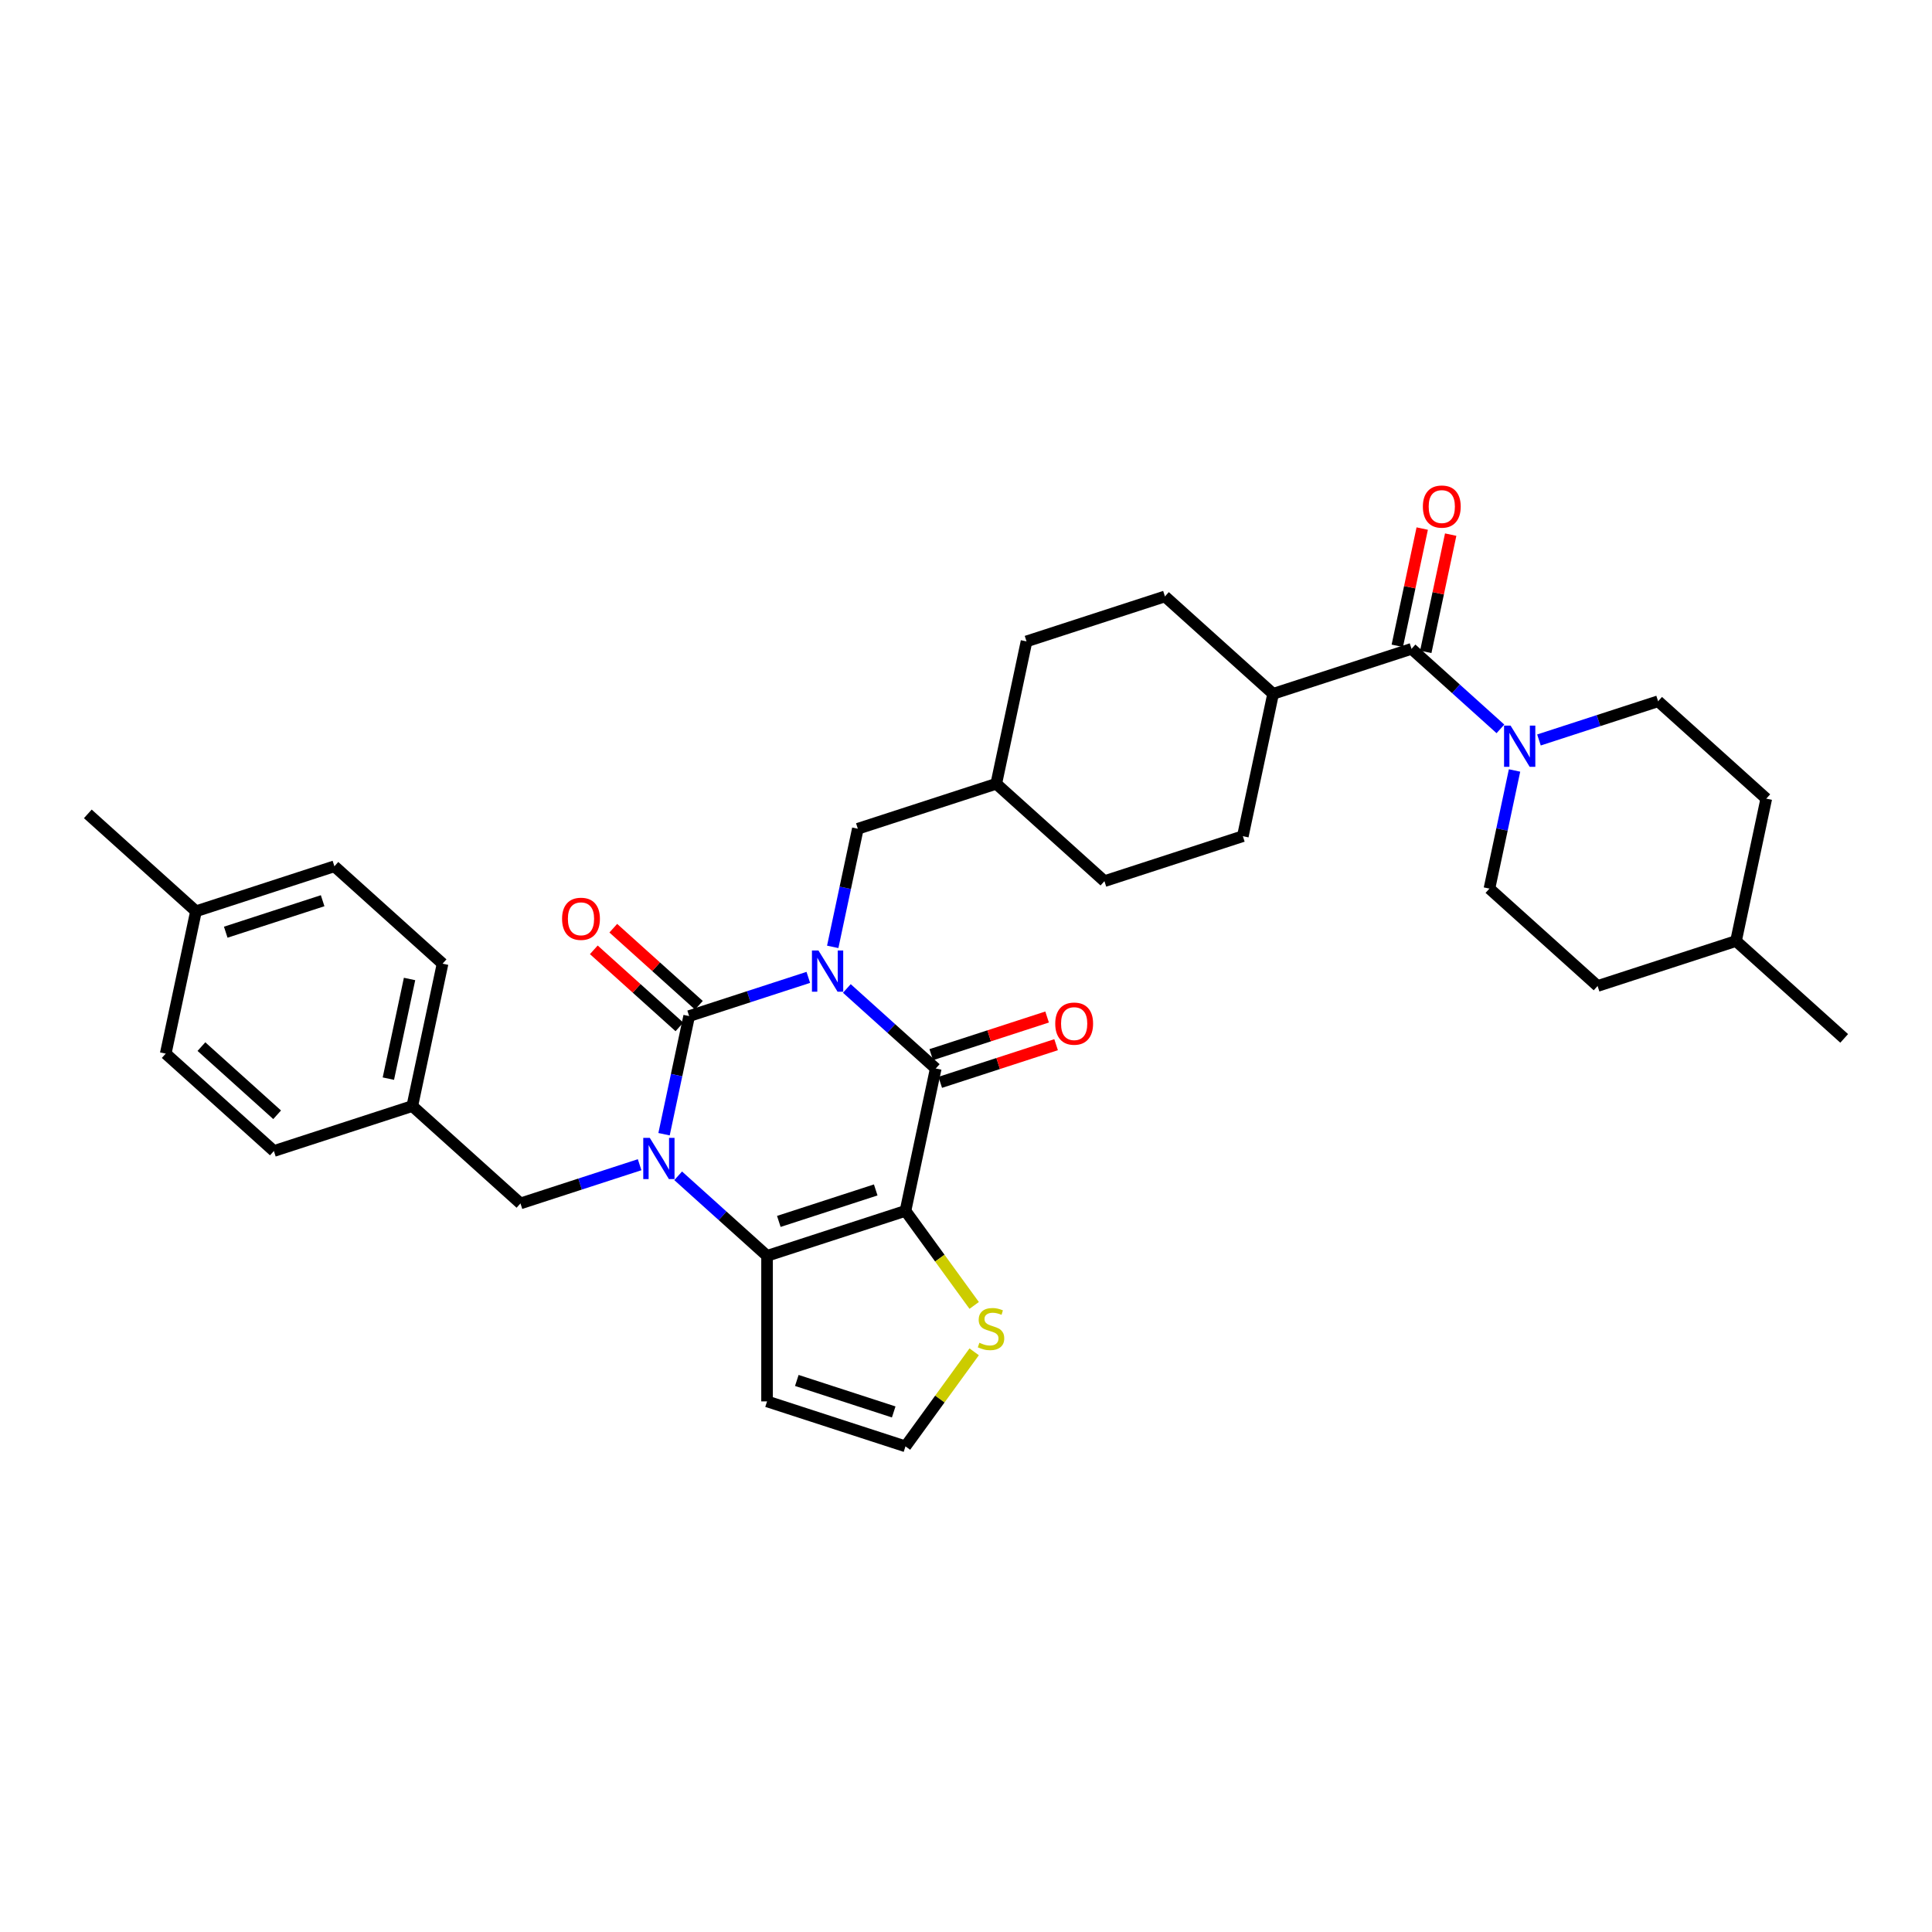 <?xml version='1.0' encoding='iso-8859-1'?>
<svg version='1.1' baseProfile='full'
              xmlns='http://www.w3.org/2000/svg'
                      xmlns:rdkit='http://www.rdkit.org/xml'
                      xmlns:xlink='http://www.w3.org/1999/xlink'
                  xml:space='preserve'
width='1000px' height='1000px' viewBox='0 0 1000 1000'>
<!-- END OF HEADER -->
<rect style='opacity:1.0;fill:#FFFFFF;stroke:none' width='1000' height='1000' x='0' y='0'> </rect>
<path class='bond-0' d='M 418.378,505.887 L 387.541,515.906' style='fill:none;fill-rule:evenodd;stroke:#0000FF;stroke-width:6px;stroke-linecap:butt;stroke-linejoin:miter;stroke-opacity:1' />
<path class='bond-0' d='M 387.541,515.906 L 356.704,525.926' style='fill:none;fill-rule:evenodd;stroke:#000000;stroke-width:6px;stroke-linecap:butt;stroke-linejoin:miter;stroke-opacity:1' />
<path class='bond-3' d='M 438.327,511.627 L 461.332,532.341' style='fill:none;fill-rule:evenodd;stroke:#0000FF;stroke-width:6px;stroke-linecap:butt;stroke-linejoin:miter;stroke-opacity:1' />
<path class='bond-3' d='M 461.332,532.341 L 484.337,553.055' style='fill:none;fill-rule:evenodd;stroke:#000000;stroke-width:6px;stroke-linecap:butt;stroke-linejoin:miter;stroke-opacity:1' />
<path class='bond-9' d='M 431.02,490.095 L 437.518,459.526' style='fill:none;fill-rule:evenodd;stroke:#0000FF;stroke-width:6px;stroke-linecap:butt;stroke-linejoin:miter;stroke-opacity:1' />
<path class='bond-9' d='M 437.518,459.526 L 444.015,428.957' style='fill:none;fill-rule:evenodd;stroke:#000000;stroke-width:6px;stroke-linecap:butt;stroke-linejoin:miter;stroke-opacity:1' />
<path class='bond-1' d='M 356.704,525.926 L 350.207,556.495' style='fill:none;fill-rule:evenodd;stroke:#000000;stroke-width:6px;stroke-linecap:butt;stroke-linejoin:miter;stroke-opacity:1' />
<path class='bond-1' d='M 350.207,556.495 L 343.709,587.064' style='fill:none;fill-rule:evenodd;stroke:#0000FF;stroke-width:6px;stroke-linecap:butt;stroke-linejoin:miter;stroke-opacity:1' />
<path class='bond-11' d='M 361.745,520.327 L 339.591,500.38' style='fill:none;fill-rule:evenodd;stroke:#000000;stroke-width:6px;stroke-linecap:butt;stroke-linejoin:miter;stroke-opacity:1' />
<path class='bond-11' d='M 339.591,500.38 L 317.437,480.433' style='fill:none;fill-rule:evenodd;stroke:#FF0000;stroke-width:6px;stroke-linecap:butt;stroke-linejoin:miter;stroke-opacity:1' />
<path class='bond-11' d='M 351.664,531.524 L 329.51,511.577' style='fill:none;fill-rule:evenodd;stroke:#000000;stroke-width:6px;stroke-linecap:butt;stroke-linejoin:miter;stroke-opacity:1' />
<path class='bond-11' d='M 329.51,511.577 L 307.356,491.629' style='fill:none;fill-rule:evenodd;stroke:#FF0000;stroke-width:6px;stroke-linecap:butt;stroke-linejoin:miter;stroke-opacity:1' />
<path class='bond-10' d='M 331.067,602.856 L 300.23,612.875' style='fill:none;fill-rule:evenodd;stroke:#0000FF;stroke-width:6px;stroke-linecap:butt;stroke-linejoin:miter;stroke-opacity:1' />
<path class='bond-10' d='M 300.23,612.875 L 269.394,622.894' style='fill:none;fill-rule:evenodd;stroke:#000000;stroke-width:6px;stroke-linecap:butt;stroke-linejoin:miter;stroke-opacity:1' />
<path class='bond-34' d='M 351.016,608.596 L 374.021,629.31' style='fill:none;fill-rule:evenodd;stroke:#0000FF;stroke-width:6px;stroke-linecap:butt;stroke-linejoin:miter;stroke-opacity:1' />
<path class='bond-34' d='M 374.021,629.31 L 397.026,650.024' style='fill:none;fill-rule:evenodd;stroke:#000000;stroke-width:6px;stroke-linecap:butt;stroke-linejoin:miter;stroke-opacity:1' />
<path class='bond-2' d='M 468.674,626.744 L 484.337,553.055' style='fill:none;fill-rule:evenodd;stroke:#000000;stroke-width:6px;stroke-linecap:butt;stroke-linejoin:miter;stroke-opacity:1' />
<path class='bond-4' d='M 468.674,626.744 L 397.026,650.024' style='fill:none;fill-rule:evenodd;stroke:#000000;stroke-width:6px;stroke-linecap:butt;stroke-linejoin:miter;stroke-opacity:1' />
<path class='bond-4' d='M 453.271,615.906 L 403.117,632.202' style='fill:none;fill-rule:evenodd;stroke:#000000;stroke-width:6px;stroke-linecap:butt;stroke-linejoin:miter;stroke-opacity:1' />
<path class='bond-7' d='M 468.674,626.744 L 486.452,651.214' style='fill:none;fill-rule:evenodd;stroke:#000000;stroke-width:6px;stroke-linecap:butt;stroke-linejoin:miter;stroke-opacity:1' />
<path class='bond-7' d='M 486.452,651.214 L 504.231,675.684' style='fill:none;fill-rule:evenodd;stroke:#CCCC00;stroke-width:6px;stroke-linecap:butt;stroke-linejoin:miter;stroke-opacity:1' />
<path class='bond-13' d='M 486.665,560.22 L 516.65,550.477' style='fill:none;fill-rule:evenodd;stroke:#000000;stroke-width:6px;stroke-linecap:butt;stroke-linejoin:miter;stroke-opacity:1' />
<path class='bond-13' d='M 516.65,550.477 L 546.636,540.734' style='fill:none;fill-rule:evenodd;stroke:#FF0000;stroke-width:6px;stroke-linecap:butt;stroke-linejoin:miter;stroke-opacity:1' />
<path class='bond-13' d='M 482.009,545.89 L 511.994,536.147' style='fill:none;fill-rule:evenodd;stroke:#000000;stroke-width:6px;stroke-linecap:butt;stroke-linejoin:miter;stroke-opacity:1' />
<path class='bond-13' d='M 511.994,536.147 L 541.98,526.405' style='fill:none;fill-rule:evenodd;stroke:#FF0000;stroke-width:6px;stroke-linecap:butt;stroke-linejoin:miter;stroke-opacity:1' />
<path class='bond-8' d='M 397.026,650.024 L 397.026,725.358' style='fill:none;fill-rule:evenodd;stroke:#000000;stroke-width:6px;stroke-linecap:butt;stroke-linejoin:miter;stroke-opacity:1' />
<path class='bond-5' d='M 730.606,335.838 L 658.959,359.118' style='fill:none;fill-rule:evenodd;stroke:#000000;stroke-width:6px;stroke-linecap:butt;stroke-linejoin:miter;stroke-opacity:1' />
<path class='bond-6' d='M 730.606,335.838 L 753.612,356.552' style='fill:none;fill-rule:evenodd;stroke:#000000;stroke-width:6px;stroke-linecap:butt;stroke-linejoin:miter;stroke-opacity:1' />
<path class='bond-6' d='M 753.612,356.552 L 776.617,377.266' style='fill:none;fill-rule:evenodd;stroke:#0000FF;stroke-width:6px;stroke-linecap:butt;stroke-linejoin:miter;stroke-opacity:1' />
<path class='bond-15' d='M 737.975,337.405 L 744.425,307.062' style='fill:none;fill-rule:evenodd;stroke:#000000;stroke-width:6px;stroke-linecap:butt;stroke-linejoin:miter;stroke-opacity:1' />
<path class='bond-15' d='M 744.425,307.062 L 750.874,276.719' style='fill:none;fill-rule:evenodd;stroke:#FF0000;stroke-width:6px;stroke-linecap:butt;stroke-linejoin:miter;stroke-opacity:1' />
<path class='bond-15' d='M 723.238,334.272 L 729.687,303.929' style='fill:none;fill-rule:evenodd;stroke:#000000;stroke-width:6px;stroke-linecap:butt;stroke-linejoin:miter;stroke-opacity:1' />
<path class='bond-15' d='M 729.687,303.929 L 736.137,273.586' style='fill:none;fill-rule:evenodd;stroke:#FF0000;stroke-width:6px;stroke-linecap:butt;stroke-linejoin:miter;stroke-opacity:1' />
<path class='bond-16' d='M 783.923,398.798 L 777.426,429.367' style='fill:none;fill-rule:evenodd;stroke:#0000FF;stroke-width:6px;stroke-linecap:butt;stroke-linejoin:miter;stroke-opacity:1' />
<path class='bond-16' d='M 777.426,429.367 L 770.928,459.936' style='fill:none;fill-rule:evenodd;stroke:#000000;stroke-width:6px;stroke-linecap:butt;stroke-linejoin:miter;stroke-opacity:1' />
<path class='bond-17' d='M 796.565,383.006 L 827.402,372.987' style='fill:none;fill-rule:evenodd;stroke:#0000FF;stroke-width:6px;stroke-linecap:butt;stroke-linejoin:miter;stroke-opacity:1' />
<path class='bond-17' d='M 827.402,372.987 L 858.239,362.968' style='fill:none;fill-rule:evenodd;stroke:#000000;stroke-width:6px;stroke-linecap:butt;stroke-linejoin:miter;stroke-opacity:1' />
<path class='bond-12' d='M 504.231,699.698 L 486.452,724.168' style='fill:none;fill-rule:evenodd;stroke:#CCCC00;stroke-width:6px;stroke-linecap:butt;stroke-linejoin:miter;stroke-opacity:1' />
<path class='bond-12' d='M 486.452,724.168 L 468.674,748.638' style='fill:none;fill-rule:evenodd;stroke:#000000;stroke-width:6px;stroke-linecap:butt;stroke-linejoin:miter;stroke-opacity:1' />
<path class='bond-36' d='M 397.026,725.358 L 468.674,748.638' style='fill:none;fill-rule:evenodd;stroke:#000000;stroke-width:6px;stroke-linecap:butt;stroke-linejoin:miter;stroke-opacity:1' />
<path class='bond-36' d='M 412.429,714.521 L 462.583,730.817' style='fill:none;fill-rule:evenodd;stroke:#000000;stroke-width:6px;stroke-linecap:butt;stroke-linejoin:miter;stroke-opacity:1' />
<path class='bond-21' d='M 444.015,428.957 L 515.663,405.678' style='fill:none;fill-rule:evenodd;stroke:#000000;stroke-width:6px;stroke-linecap:butt;stroke-linejoin:miter;stroke-opacity:1' />
<path class='bond-20' d='M 269.394,622.894 L 213.409,572.486' style='fill:none;fill-rule:evenodd;stroke:#000000;stroke-width:6px;stroke-linecap:butt;stroke-linejoin:miter;stroke-opacity:1' />
<path class='bond-14' d='M 658.959,359.118 L 602.974,308.709' style='fill:none;fill-rule:evenodd;stroke:#000000;stroke-width:6px;stroke-linecap:butt;stroke-linejoin:miter;stroke-opacity:1' />
<path class='bond-35' d='M 658.959,359.118 L 643.296,432.807' style='fill:none;fill-rule:evenodd;stroke:#000000;stroke-width:6px;stroke-linecap:butt;stroke-linejoin:miter;stroke-opacity:1' />
<path class='bond-22' d='M 770.928,459.936 L 826.913,510.345' style='fill:none;fill-rule:evenodd;stroke:#000000;stroke-width:6px;stroke-linecap:butt;stroke-linejoin:miter;stroke-opacity:1' />
<path class='bond-23' d='M 858.239,362.968 L 914.224,413.376' style='fill:none;fill-rule:evenodd;stroke:#000000;stroke-width:6px;stroke-linecap:butt;stroke-linejoin:miter;stroke-opacity:1' />
<path class='bond-18' d='M 602.974,308.709 L 531.326,331.989' style='fill:none;fill-rule:evenodd;stroke:#000000;stroke-width:6px;stroke-linecap:butt;stroke-linejoin:miter;stroke-opacity:1' />
<path class='bond-19' d='M 643.296,432.807 L 571.648,456.087' style='fill:none;fill-rule:evenodd;stroke:#000000;stroke-width:6px;stroke-linecap:butt;stroke-linejoin:miter;stroke-opacity:1' />
<path class='bond-27' d='M 213.409,572.486 L 141.761,595.765' style='fill:none;fill-rule:evenodd;stroke:#000000;stroke-width:6px;stroke-linecap:butt;stroke-linejoin:miter;stroke-opacity:1' />
<path class='bond-28' d='M 213.409,572.486 L 229.072,498.797' style='fill:none;fill-rule:evenodd;stroke:#000000;stroke-width:6px;stroke-linecap:butt;stroke-linejoin:miter;stroke-opacity:1' />
<path class='bond-28' d='M 201.021,558.3 L 211.985,506.718' style='fill:none;fill-rule:evenodd;stroke:#000000;stroke-width:6px;stroke-linecap:butt;stroke-linejoin:miter;stroke-opacity:1' />
<path class='bond-24' d='M 515.663,405.678 L 571.648,456.087' style='fill:none;fill-rule:evenodd;stroke:#000000;stroke-width:6px;stroke-linecap:butt;stroke-linejoin:miter;stroke-opacity:1' />
<path class='bond-25' d='M 515.663,405.678 L 531.326,331.989' style='fill:none;fill-rule:evenodd;stroke:#000000;stroke-width:6px;stroke-linecap:butt;stroke-linejoin:miter;stroke-opacity:1' />
<path class='bond-38' d='M 826.913,510.345 L 898.561,487.065' style='fill:none;fill-rule:evenodd;stroke:#000000;stroke-width:6px;stroke-linecap:butt;stroke-linejoin:miter;stroke-opacity:1' />
<path class='bond-31' d='M 914.224,413.376 L 898.561,487.065' style='fill:none;fill-rule:evenodd;stroke:#000000;stroke-width:6px;stroke-linecap:butt;stroke-linejoin:miter;stroke-opacity:1' />
<path class='bond-26' d='M 101.439,471.668 L 173.087,448.388' style='fill:none;fill-rule:evenodd;stroke:#000000;stroke-width:6px;stroke-linecap:butt;stroke-linejoin:miter;stroke-opacity:1' />
<path class='bond-26' d='M 116.842,482.505 L 166.996,466.209' style='fill:none;fill-rule:evenodd;stroke:#000000;stroke-width:6px;stroke-linecap:butt;stroke-linejoin:miter;stroke-opacity:1' />
<path class='bond-32' d='M 101.439,471.668 L 45.455,421.259' style='fill:none;fill-rule:evenodd;stroke:#000000;stroke-width:6px;stroke-linecap:butt;stroke-linejoin:miter;stroke-opacity:1' />
<path class='bond-37' d='M 101.439,471.668 L 85.776,545.356' style='fill:none;fill-rule:evenodd;stroke:#000000;stroke-width:6px;stroke-linecap:butt;stroke-linejoin:miter;stroke-opacity:1' />
<path class='bond-29' d='M 141.761,595.765 L 85.776,545.356' style='fill:none;fill-rule:evenodd;stroke:#000000;stroke-width:6px;stroke-linecap:butt;stroke-linejoin:miter;stroke-opacity:1' />
<path class='bond-29' d='M 143.445,577.007 L 104.256,541.721' style='fill:none;fill-rule:evenodd;stroke:#000000;stroke-width:6px;stroke-linecap:butt;stroke-linejoin:miter;stroke-opacity:1' />
<path class='bond-30' d='M 229.072,498.797 L 173.087,448.388' style='fill:none;fill-rule:evenodd;stroke:#000000;stroke-width:6px;stroke-linecap:butt;stroke-linejoin:miter;stroke-opacity:1' />
<path class='bond-33' d='M 898.561,487.065 L 954.545,537.474' style='fill:none;fill-rule:evenodd;stroke:#000000;stroke-width:6px;stroke-linecap:butt;stroke-linejoin:miter;stroke-opacity:1' />
<path  class='atom-0' d='M 423.636 491.979
L 430.627 503.279
Q 431.32 504.394, 432.435 506.413
Q 433.55 508.432, 433.611 508.552
L 433.611 491.979
L 436.443 491.979
L 436.443 513.314
L 433.52 513.314
L 426.017 500.959
Q 425.143 499.512, 424.209 497.855
Q 423.305 496.198, 423.034 495.685
L 423.034 513.314
L 420.261 513.314
L 420.261 491.979
L 423.636 491.979
' fill='#0000FF'/>
<path  class='atom-2' d='M 336.325 588.947
L 343.317 600.247
Q 344.01 601.362, 345.125 603.381
Q 346.24 605.4, 346.3 605.521
L 346.3 588.947
L 349.132 588.947
L 349.132 610.282
L 346.209 610.282
L 338.706 597.927
Q 337.832 596.481, 336.898 594.823
Q 335.994 593.166, 335.723 592.654
L 335.723 610.282
L 332.95 610.282
L 332.95 588.947
L 336.325 588.947
' fill='#0000FF'/>
<path  class='atom-7' d='M 781.875 375.58
L 788.866 386.88
Q 789.559 387.995, 790.674 390.014
Q 791.789 392.033, 791.85 392.154
L 791.85 375.58
L 794.682 375.58
L 794.682 396.915
L 791.759 396.915
L 784.256 384.56
Q 783.382 383.113, 782.448 381.456
Q 781.544 379.799, 781.272 379.286
L 781.272 396.915
L 778.5 396.915
L 778.5 375.58
L 781.875 375.58
' fill='#0000FF'/>
<path  class='atom-8' d='M 506.928 695.014
Q 507.169 695.104, 508.163 695.526
Q 509.158 695.948, 510.243 696.219
Q 511.358 696.46, 512.442 696.46
Q 514.461 696.46, 515.637 695.496
Q 516.812 694.501, 516.812 692.784
Q 516.812 691.608, 516.209 690.885
Q 515.637 690.162, 514.733 689.77
Q 513.829 689.379, 512.322 688.927
Q 510.423 688.354, 509.278 687.812
Q 508.163 687.269, 507.35 686.124
Q 506.566 684.979, 506.566 683.05
Q 506.566 680.368, 508.374 678.711
Q 510.213 677.054, 513.829 677.054
Q 516.3 677.054, 519.102 678.229
L 518.409 680.549
Q 515.848 679.495, 513.919 679.495
Q 511.84 679.495, 510.695 680.368
Q 509.55 681.212, 509.58 682.689
Q 509.58 683.834, 510.152 684.527
Q 510.755 685.22, 511.599 685.612
Q 512.473 686.004, 513.919 686.456
Q 515.848 687.058, 516.993 687.661
Q 518.138 688.264, 518.951 689.499
Q 519.795 690.704, 519.795 692.784
Q 519.795 695.737, 517.806 697.334
Q 515.848 698.901, 512.563 698.901
Q 510.665 698.901, 509.218 698.479
Q 507.802 698.087, 506.114 697.394
L 506.928 695.014
' fill='#CCCC00'/>
<path  class='atom-12' d='M 290.926 475.577
Q 290.926 470.455, 293.457 467.592
Q 295.989 464.729, 300.72 464.729
Q 305.451 464.729, 307.982 467.592
Q 310.513 470.455, 310.513 475.577
Q 310.513 480.76, 307.952 483.713
Q 305.39 486.636, 300.72 486.636
Q 296.019 486.636, 293.457 483.713
Q 290.926 480.79, 290.926 475.577
M 300.72 484.226
Q 303.974 484.226, 305.722 482.056
Q 307.5 479.856, 307.5 475.577
Q 307.5 471.389, 305.722 469.279
Q 303.974 467.14, 300.72 467.14
Q 297.465 467.14, 295.687 469.249
Q 293.94 471.359, 293.94 475.577
Q 293.94 479.886, 295.687 482.056
Q 297.465 484.226, 300.72 484.226
' fill='#FF0000'/>
<path  class='atom-14' d='M 546.191 529.836
Q 546.191 524.713, 548.722 521.85
Q 551.254 518.987, 555.985 518.987
Q 560.716 518.987, 563.247 521.85
Q 565.778 524.713, 565.778 529.836
Q 565.778 535.019, 563.217 537.972
Q 560.656 540.895, 555.985 540.895
Q 551.284 540.895, 548.722 537.972
Q 546.191 535.049, 546.191 529.836
M 555.985 538.484
Q 559.239 538.484, 560.987 536.314
Q 562.765 534.115, 562.765 529.836
Q 562.765 525.647, 560.987 523.538
Q 559.239 521.398, 555.985 521.398
Q 552.73 521.398, 550.952 523.507
Q 549.205 525.617, 549.205 529.836
Q 549.205 534.145, 550.952 536.314
Q 552.73 538.484, 555.985 538.484
' fill='#FF0000'/>
<path  class='atom-16' d='M 736.476 262.21
Q 736.476 257.087, 739.007 254.224
Q 741.538 251.362, 746.269 251.362
Q 751 251.362, 753.532 254.224
Q 756.063 257.087, 756.063 262.21
Q 756.063 267.393, 753.502 270.346
Q 750.94 273.269, 746.269 273.269
Q 741.568 273.269, 739.007 270.346
Q 736.476 267.423, 736.476 262.21
M 746.269 270.858
Q 749.524 270.858, 751.272 268.689
Q 753.05 266.489, 753.05 262.21
Q 753.05 258.021, 751.272 255.912
Q 749.524 253.772, 746.269 253.772
Q 743.015 253.772, 741.237 255.882
Q 739.489 257.991, 739.489 262.21
Q 739.489 266.519, 741.237 268.689
Q 743.015 270.858, 746.269 270.858
' fill='#FF0000'/>
</svg>
